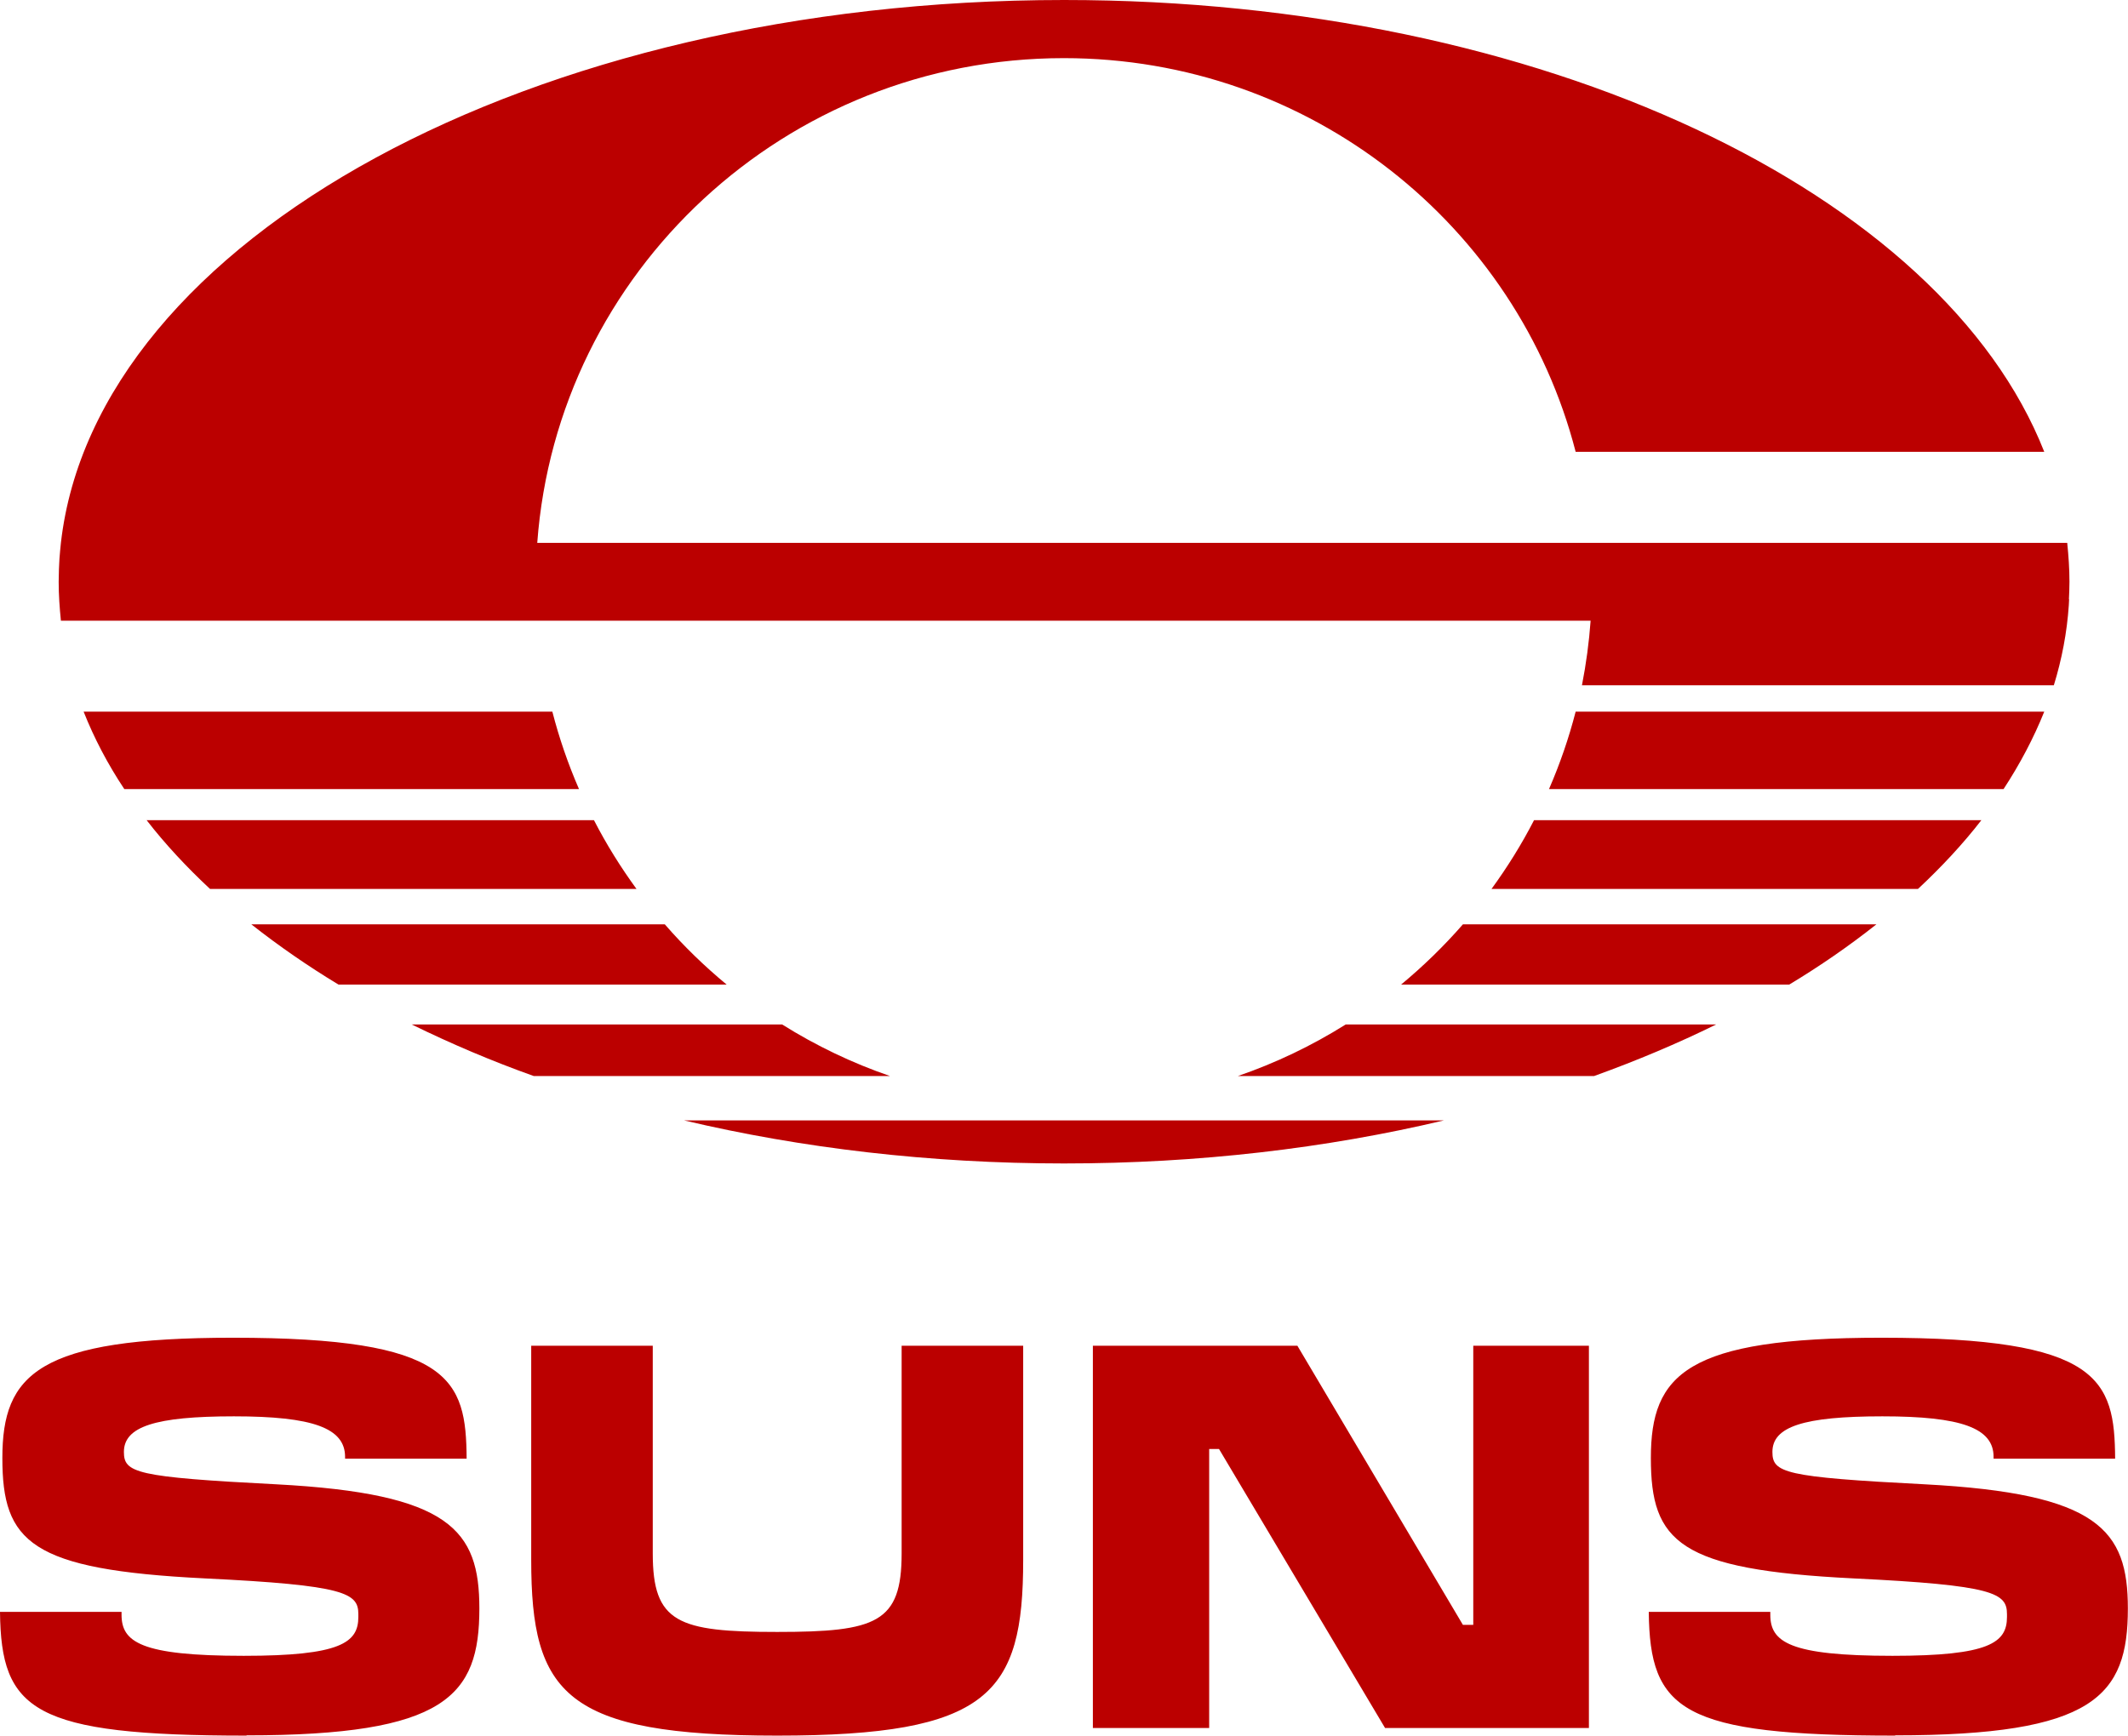 <?xml version="1.0" encoding="UTF-8"?>
<svg id="Layer_1" xmlns="http://www.w3.org/2000/svg" version="1.1" viewBox="0 0 162.12 132.282">
  <!-- Generator: Adobe Illustrator 29.0.0, SVG Export Plug-In . SVG Version: 2.1.0 Build 186)  -->
  <defs>
    <style>
      .st0 {
        fill: #b00;
      }
    </style>
  </defs>
  <path class="st0" d="M42.07,54.23H6.37c.8,2.02,1.83,3.99,3.1,5.9h34.64c-.83-1.91-1.51-3.88-2.03-5.9h-.01ZM45.24,62.5H11.17c1.41,1.82,3.03,3.56,4.83,5.24h32.49c-1.21-1.66-2.3-3.41-3.24-5.24h-.01ZM50.65,70.44h-31.5c2.12,1.67,4.34,3.2,6.64,4.59h29.57c-1.69-1.4-3.27-2.93-4.71-4.59ZM113.63,67.74h32.49c1.8-1.68,3.42-3.42,4.83-5.24h-34.08c-.94,1.83-2.03,3.58-3.24,5.24ZM94.3,82h27.14c3.27-1.18,6.38-2.49,9.3-3.93h-28.22c-2.58,1.62-5.34,2.94-8.22,3.93h0ZM118,60.13h34.64c1.25-1.91,2.29-3.88,3.1-5.9h-35.7c-.52,2.02-1.2,3.99-2.03,5.9h-.01ZM157.62,45.65c.02-.43.04-.88.04-1.32,0-.99-.07-1.97-.17-2.96H40.93c1.52-20.65,18.91-36.94,40.12-36.94,18.78,0,34.54,12.76,38.99,30h35.7C147.97,14.71,117.49,0,81.07,0,40.48,0,7.27,18.27,4.64,41.37c-.04.39-.08.79-.11,1.2l-.02.39c0,.14-.02.29-.02.43,0,.31-.02.63-.02.95,0,.99.07,1.97.17,2.96h116.54c-.12,1.65-.34,3.29-.66,4.92h35.95c.61-1.98,1-4.02,1.14-6.09l.02-.4v-.07h0l-.01-.01ZM106.75,75.03h29.56c2.31-1.39,4.53-2.92,6.64-4.59h-31.5c-1.44,1.65-3.02,3.19-4.71,4.59h.01ZM59.59,78.07h-28.22c3.02,1.48,6.13,2.8,9.3,3.93h27.14c-2.88-.99-5.64-2.31-8.22-3.93ZM81.06,88.66c10.24,0,20.01-1.16,28.94-3.28h-57.88c8.93,2.11,18.7,3.28,28.94,3.28ZM18.78,132.26c-16.28,0-18.7-1.91-18.78-9.43h9.26v.22c0,2.07,1.44,3.13,9.31,3.13,7.37,0,8.73-1,8.73-2.96v-.21c0-1.61-.96-2.21-11.7-2.73-13.3-.66-15.42-2.77-15.42-9.17s2.72-9.17,17.56-9.17c16.65,0,17.77,3.16,17.81,9.22h-9.26v-.14c0-2.2-2.46-3.09-8.47-3.09s-8.38.79-8.38,2.71c0,1.59.86,1.92,11.61,2.47,13.24.7,15.47,3.48,15.47,9.46,0,6.68-2.56,9.67-17.73,9.67h0l-.01.02ZM59.21,132.26c-16.15,0-18.74-3.18-18.74-13.38v-16.33h9.26v15.83c0,5.28,1.91,5.98,9.48,5.98s9.48-.7,9.48-5.98v-15.83h9.26v16.33c0,10.21-2.59,13.38-18.74,13.38h.02-.02ZM105.52,131.68l-12.65-21.26h-.75v21.26h-8.86v-29.13h15.58l12.61,21.27h.79v-21.27h8.81v29.13h-15.54.01ZM144.39,132.26c-16.28,0-18.7-1.91-18.78-9.43h9.26v.22c0,2.07,1.44,3.13,9.31,3.13,7.37,0,8.72-1,8.72-2.96v-.21c0-1.61-.96-2.21-11.7-2.73-13.3-.66-15.43-2.77-15.43-9.17s2.72-9.17,17.56-9.17c16.65,0,17.77,3.16,17.81,9.22h-9.26v-.14c0-2.2-2.46-3.09-8.47-3.09s-8.38.79-8.38,2.71c0,1.59.86,1.92,11.61,2.47,13.24.7,15.47,3.48,15.47,9.46,0,6.68-2.56,9.67-17.73,9.67h0l.01.02Z"/>
</svg>